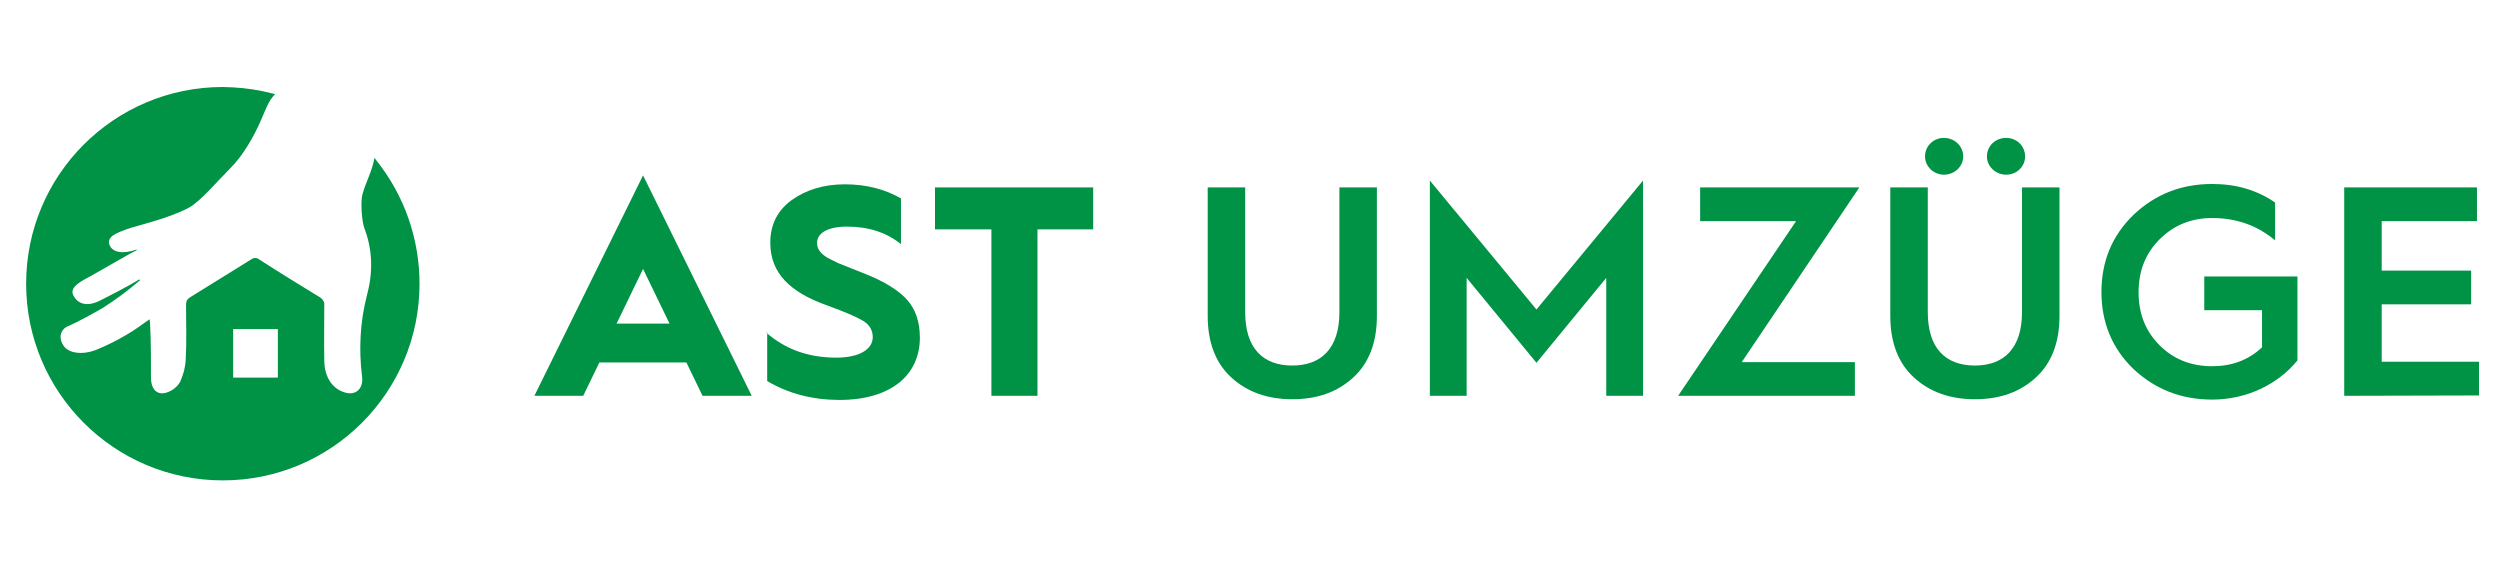 <?xml version="1.0" encoding="UTF-8"?> <svg xmlns="http://www.w3.org/2000/svg" xmlns:xlink="http://www.w3.org/1999/xlink" version="1.1" id="Ebene_1" x="0px" y="0px" viewBox="0 0 727 165" style="enable-background:new 0 0 727 165;" xml:space="preserve"> <style type="text/css"> .st0{enable-background:new ;} .st1{fill:#009245;} </style> <g> <g class="st0"> <path class="st1" d="M155.4,115.1L187,51l31.6,64.1h-14.3l-4.7-9.7h-25.3l-4.7,9.7H155.4z M179.3,94.1h15.4L187,78.2L179.3,94.1z"></path> </g> <g class="st0"> <path class="st1" d="M222.8,96.7c5.6,4.9,12.3,7.3,20.4,7.3c6.7,0,10.6-2.4,10.6-6c0-2-1-3.6-2.8-4.7s-5.5-2.7-10.8-4.6 C230,85,224,79.6,224,70.6c0-5.3,2.1-9.4,6.2-12.4c4.2-3,9.3-4.6,15.5-4.6s11.6,1.4,16.3,4.1V71c-4.2-3.4-9.4-5.1-15.7-5.1 c-5.6,0-8.7,1.9-8.7,4.7c0,1.7,0.8,3,3.1,4.4l3,1.5l4,1.6l3.8,1.5c5.8,2.3,9.9,4.9,12.3,7.6s3.7,6.3,3.7,11 c0,10.7-8.2,18.1-23.4,18.1c-7.7,0-14.8-1.8-21-5.5V96.7H222.8z"></path> </g> <g class="st0"> <path class="st1" d="M288.3,115.1V66.7h-16.4V54.5h46v12.2h-16.2v48.4H288.3z"></path> </g> <g class="st0"> <path class="st1" d="M351.2,54.5h10.9v36.3c0,10.4,5.1,15.5,13.7,15.5c8.4,0,13.7-5,13.7-15.5V54.5h10.9v37.4 c0,7.7-2.3,13.7-6.9,17.9c-4.6,4.2-10.4,6.3-17.7,6.3c-7.2,0-13.1-2.1-17.7-6.3c-4.6-4.2-6.9-10.2-6.9-17.9V54.5z"></path> <path class="st1" d="M415.8,115.1V52.5l31,37.5l31-37.5v62.6h-10.7V80.8l-20.3,24.7l-20.3-24.7v34.3 C426.5,115.1,415.8,115.1,415.8,115.1z"></path> </g> <g class="st0"> <path class="st1" d="M488,115.1l34.3-50.8h-27.9v-9.8h46.3l-34.2,50.8h32.9v9.8C539.4,115.1,488,115.1,488,115.1z"></path> </g> <g class="st0"> <path class="st1" d="M549.7,54.5h10.9v36.3c0,10.4,5.1,15.5,13.7,15.5c8.4,0,13.7-5,13.7-15.5V54.5h10.9v37.4 c0,7.7-2.3,13.7-6.9,17.9c-4.6,4.2-10.4,6.3-17.7,6.3c-7.2,0-13.1-2.1-17.7-6.3c-4.6-4.2-6.9-10.2-6.9-17.9V54.5z M565.3,40.1 c3,0,5.6,2.3,5.6,5.4c0,2.9-2.5,5.3-5.6,5.3c-3,0-5.5-2.4-5.5-5.3C559.8,42.4,562.3,40.1,565.3,40.1z M583.4,40.1 c3,0,5.5,2.3,5.5,5.4c0,2.9-2.4,5.3-5.5,5.3s-5.6-2.4-5.6-5.3C577.8,42.4,580.3,40.1,583.4,40.1z"></path> <path class="st1" d="M661.6,58.9v11c-5.1-4.3-11.2-6.5-18.3-6.5c-6.1,0-11.2,2.1-15.3,6.2s-6.1,9.2-6.1,15.4 c0,6.2,2,11.3,6.1,15.4s9.2,6.1,15.3,6.1c5.7,0,10.6-1.8,14.5-5.5V90.2H641v-9.8h27.1v24.4c-5.7,7-14.8,11.4-24.8,11.4 c-9,0-16.6-3-22.9-8.9c-6.2-6-9.3-13.5-9.3-22.4s3.1-16.4,9.3-22.4c6.3-6,13.9-9,22.9-9C650.3,53.5,656.4,55.3,661.6,58.9z"></path> <path class="st1" d="M681.7,115.1V54.5h38.6v9.8h-27.7v14.4h26v9.8h-26v16.7h28.3v9.8L681.7,115.1L681.7,115.1z"></path> </g> <g> <path class="st1" d="M109.4,46.6L109.4,46.6l-0.5-0.7c-0.7,4-2.4,6.7-3.5,10.6c-0.6,2.2-0.2,7.6,0.5,9.7c2.5,6.5,2.6,13,0.8,19.7 c-2,7.7-2.4,15.8-1.4,23.7c0.4,3.2-1.6,5.2-4.3,4.7c-4.1-0.8-6.7-4.4-6.7-9.6c-0.1-5.3,0-10.6,0-15.9c0.1-0.9-0.4-1.8-1.2-2.3 c-5.9-3.6-11.9-7.3-17.8-11.1c-0.6-0.5-1.5-0.5-2.2,0c-6,3.7-11.9,7.4-17.9,11.1c-0.9,0.6-1.1,1.2-1.1,2.3 c0,5.3,0.2,10.5-0.1,15.8c-0.1,2.2-0.7,4.4-1.6,6.4c-0.8,1.4-2,2.4-3.5,3c-3.1,1.2-5-0.6-5-4.3c0-4.5,0-9-0.1-11.5 c-0.1-1.6-0.1-4.5-0.3-5.3c0,0,0,0-0.1,0c-1.3,0.9-4.5,3.3-6.7,4.5c-2.7,1.6-5.5,3-8.4,4.2c-1.9,0.8-5.1,1.6-7.8,0.5 c-1.7-0.6-2.8-2.3-2.9-4.1c0-1.3,0.8-2.6,2.1-3.1c3-1.3,7.7-3.9,10.1-5.3c3.8-2.4,7.4-5.1,10.8-8c0.1,0,0.2-0.2,0-0.3 c-0.1,0-0.1,0-0.2,0c-3.7,2.3-10.1,5.5-11.5,6.2c-4.1,2-6.7,0.5-7.7-1.9c-0.9-2.4,3-4.1,5.5-5.5c3-1.7,6.9-3.9,9.3-5.3 c0.8-0.5,2.3-1.3,3.7-2c0.1-0.1,0.1-0.3-0.1-0.2c-3.4,1.2-6.9,1.1-7.8-1.5c-0.7-2.3,2-3.3,4.9-4.4c3.4-1.2,12.3-3.1,18.4-6.4 c3.2-1.8,8.2-7.7,12.1-11.6c3.3-3.3,6.7-9,8.8-14c1.2-2.7,2.1-5.5,4-7.3l-0.7-0.2c-3.8-1-7.8-1.6-11.7-1.8c-0.9,0-1.9-0.1-2.8-0.1 c-31.6,0-57.2,25.6-57.2,57.2s25.6,57.2,57.2,57.2S122,114.1,122,82.5C122,69.5,117.6,56.8,109.4,46.6z M80.8,109.8h-13V95.7h13 V109.8z"></path> </g> </g> </svg> 